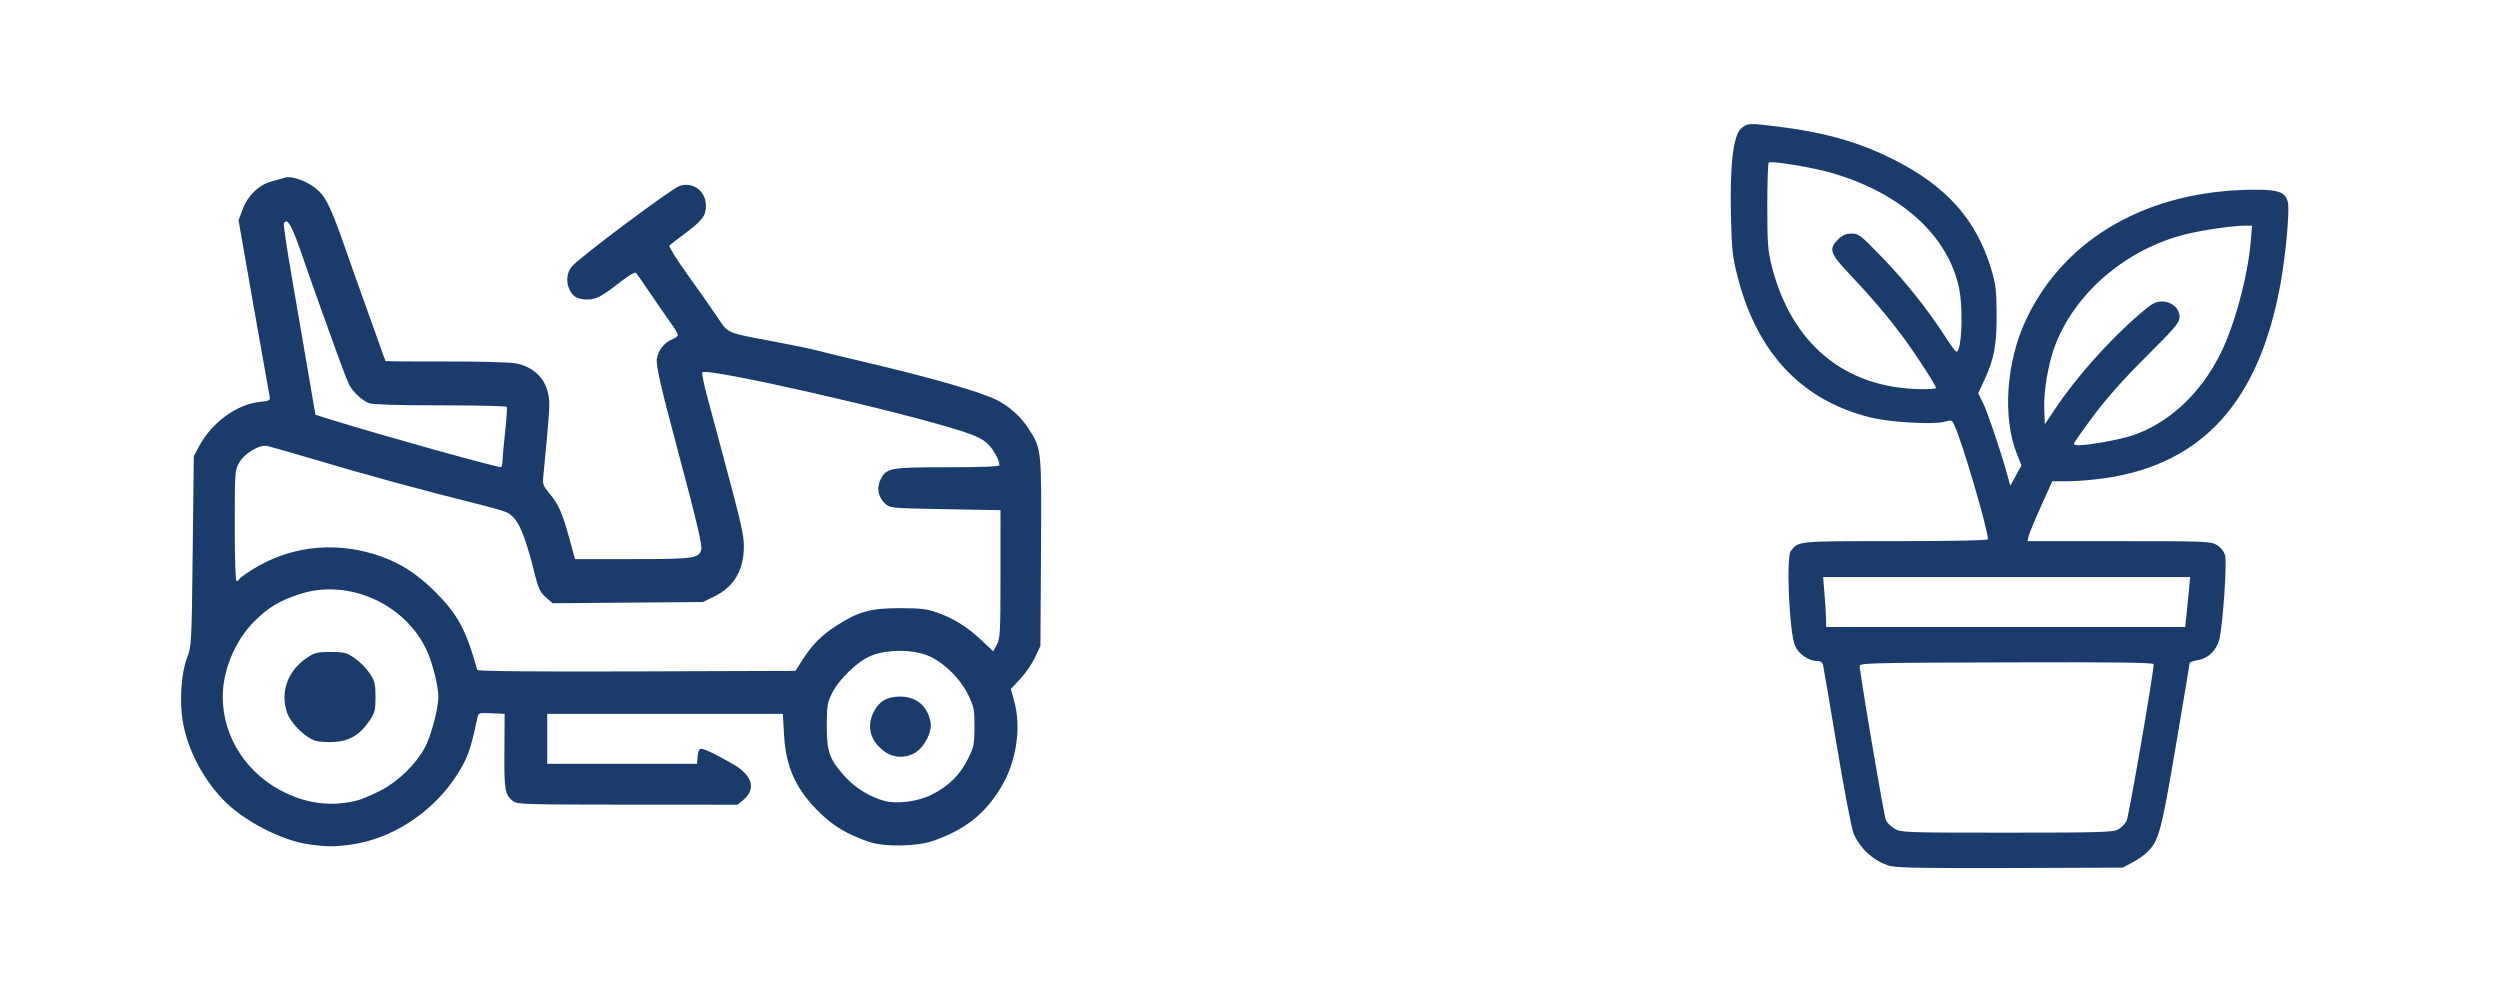 <?xml version="1.0" encoding="UTF-8" standalone="no"?>
<!-- Created with Inkscape (http://www.inkscape.org/) -->

<svg
   version="1.1"
   id="svg1"
   width="1669.333"
   height="672"
   viewBox="0 0 1669.333 672"
   xmlns="http://www.w3.org/2000/svg"
   xmlns:svg="http://www.w3.org/2000/svg">
  <defs
     id="defs1" />
  <g
     id="g1">
    <path
       style="fill:#1A3C6D;"
       d="m 1261.983,578.212 c -10.297,-2.83 -19.717,-11.205 -24.247,-21.557 -1.281,-2.927 -6.235,-28.721 -11.01,-57.321 -4.775,-28.6 -8.988,-53.35 -9.363,-55 -0.502,-2.211 -1.64,-3.001 -4.323,-3.005 -5.487,-0.008 -12.21,-4.768 -14.511,-10.276 -3.774,-9.033 -5.957,-59.05 -2.755,-63.114 5.318,-6.749 3.803,-6.605 69.921,-6.605 39.078,0 61.703,-0.475 61.703,-1.296 0,-6.216 -16.106,-61.416 -21.865,-74.936 -2.067,-4.854 -2.133,-4.886 -7.111,-3.5 -7.454,2.076 -36.262,0.406 -49.498,-2.87 -45.562,-11.277 -75.36,-42.664 -88.474,-93.191 -3.643,-14.035 -4.092,-18.057 -4.64,-41.54 -0.791,-33.891 1.545,-53.714 6.87,-58.295 4.196,-3.609 5.062,-3.641 26.262,-0.951 30.147,3.825 52.608,10.277 75.122,21.579 35.62,17.882 55.515,40.129 65.51,73.256 3.079,10.204 3.554,14.19 3.627,30.41 0.093,20.62 -1.641,29.736 -8.421,44.281 l -3.86,8.281 3.156,6.386 c 3.061,6.192 11.661,31.602 16.097,47.557 l 2.179,7.838 3.717,-6.797 3.717,-6.797 -3.076,-7.707 c -9.631,-24.128 -7.168,-61.13 5.933,-89.151 25.782,-55.143 82.252,-87.222 153.539,-87.222 15.728,0 20.235,1.833 21.56,8.767 1.153,6.033 -1.541,35.133 -5.027,54.302 -14.232,78.248 -51.846,119.947 -116.823,129.511 -7.794,1.147 -18.975,2.086 -24.847,2.086 h -10.676 l -7.401,16.429 c -4.071,9.036 -7.804,18.036 -8.297,20 l -0.896,3.571 61.145,0.005 c 58.209,0.005 61.349,0.129 65.396,2.597 2.657,1.62 4.711,4.257 5.478,7.033 1.349,4.886 -1.615,47.227 -3.937,56.242 -1.827,7.091 -7.528,12.502 -14.318,13.588 -3.011,0.481 -5.474,1.38 -5.474,1.997 0,0.617 -4.179,25.718 -9.286,55.78 -9.845,57.949 -11.31,63.257 -19.59,70.944 -2.085,1.936 -6.491,4.936 -9.791,6.667 l -6,3.147 -74.667,0.275 c -56.449,0.208 -76.15,-0.133 -80.748,-1.397 z m 152.125,-24.234 c 2.151,-1.112 4.782,-3.706 5.846,-5.763 1.538,-2.974 18.11,-98.761 18.111,-104.68 2e-4,-1.146 -24.907,-1.46 -98.333,-1.239 -93.388,0.28 -98.317,0.415 -98.012,2.667 2.967,21.888 16.477,100.793 17.625,102.937 0.857,1.6 3.469,4.076 5.806,5.5 4.065,2.478 7.291,2.591 74.648,2.595 60.325,0.004 70.959,-0.284 74.311,-2.018 z m 45.773,-142.311 c 0.435,-3.85 1.181,-11.35 1.659,-16.667 l 0.869,-9.667 h -122.526 -122.526 l 0.915,11 c 0.503,6.05 0.963,13.55 1.021,16.667 l 0.106,5.667 h 119.846 119.846 z m -55.658,-116.369 c 6.513,-1.119 14.841,-2.993 18.508,-4.164 24.687,-7.883 46.27,-27.651 59.887,-54.852 9.485,-18.946 18.302,-51.656 20.292,-75.282 l 0.871,-10.333 h -4.56 c -7.764,0 -26.628,2.656 -38.233,5.383 -40.305,9.472 -75.391,39.082 -88.877,75.007 -4.5,11.988 -7.593,30.502 -7.107,42.545 l 0.393,9.732 6.605,-9.921 c 14.185,-21.307 36.423,-46.3 56.599,-63.611 8.464,-7.262 10.61,-8.469 15.061,-8.469 6.528,0 11.736,4.685 11.736,10.556 0,3.414 -3.34,7.339 -22.464,26.394 -15.21,15.156 -26.615,27.98 -35.319,39.717 -7.07,9.533 -12.861,17.783 -12.869,18.333 -0.022,1.543 6.496,1.196 19.478,-1.035 z m -111.492,-36.186 c 0,-1.71 -12.572,-21.222 -21.375,-33.175 -10.392,-14.109 -21.648,-27.369 -36.958,-43.537 -12.482,-13.182 -13.428,-16.178 -7.103,-22.503 2.935,-2.935 5.157,-3.903 9,-3.921 4.772,-0.022 6.069,0.976 20.002,15.389 16.036,16.588 30.135,34.242 42.475,53.184 7.25,11.129 7.819,11.678 8.973,8.667 2.511,-6.554 2.769,-29.358 0.458,-40.515 -7.316,-35.309 -38.645,-63.769 -84.966,-77.185 -13.254,-3.839 -40.776,-8.356 -42.204,-6.927 -0.532,0.532 -0.96,13.668 -0.95,29.19 0.015,24.737 0.384,29.667 2.983,39.921 13.161,51.925 48.776,81.377 99.333,82.144 5.683,0.086 10.333,-0.243 10.333,-0.731 z M 206.731,563.888 c -19.095,-2.642 -44.955,-16.197 -58.473,-30.648 -13.645,-14.588 -23.533,-34.239 -26.374,-52.415 -2.096,-13.408 -0.776,-31.672 2.998,-41.499 3.006,-7.828 3.085,-9.299 3.793,-71.326 L 129.398,304.667 132.926,298 c 8.31,-15.704 25.157,-28.036 40.459,-29.615 6.912,-0.713 7.182,-0.887 6.559,-4.231 -0.869,-4.67 -8.389,-46.924 -9.993,-56.154 -0.701,-4.033 -3.387,-19.394 -5.969,-34.134 l -4.695,-26.801 2.779,-7.429 c 3.355,-8.968 10.757,-16.158 18.916,-18.375 3.162,-0.859 7.363,-2.051 9.336,-2.648 5.025,-1.521 16.491,3.03 22.648,8.99 5.181,5.014 9.128,13.723 18.486,40.782 2.843,8.222 8.22,23.348 11.947,33.615 3.728,10.267 8.337,23.167 10.244,28.667 1.907,5.5 3.615,10.183 3.796,10.407 0.181,0.224 18.246,0.36 40.144,0.302 22.144,-0.058 43.011,0.502 47.015,1.263 10.273,1.952 18.078,8.611 20.787,17.735 1.845,6.212 1.849,9.231 0.04,29.605 -1.108,12.478 -2.301,25.201 -2.651,28.272 -0.562,4.931 -0.071,6.258 4.195,11.333 6.018,7.16 8.489,12.774 13.244,30.082 l 3.754,13.667 h 38.319 c 40.794,0 44.518,-0.508 45.965,-6.271 0.77,-3.07 -3.009,-19.001 -16.224,-68.395 -11.275,-42.142 -14.18,-55.092 -13.351,-59.511 1.03,-5.491 4.95,-10.375 10.009,-12.471 2.225,-0.922 4.045,-2.272 4.045,-3.002 0,-0.729 -2.01,-4.107 -4.466,-7.505 -2.456,-3.398 -8.529,-12.179 -13.496,-19.512 -4.966,-7.333 -9.52,-13.867 -10.12,-14.519 -0.611,-0.665 -4.926,1.829 -9.821,5.676 -12.59,9.894 -16.792,12.165 -22.518,12.171 -6.785,0.007 -10.089,-1.962 -12.342,-7.353 -2.12,-5.075 -1.405,-10.694 1.87,-14.697 4.804,-5.872 67.245,-52.517 72.204,-53.939 9.163,-2.628 17.411,3.821 17.308,13.533 -0.07,6.599 -2.254,9.531 -13.296,17.848 -5.494,4.138 -10.481,7.99 -11.081,8.56 -0.6,0.569 5.108,9.664 12.685,20.211 7.577,10.547 16.468,23.218 19.758,28.16 6.943,10.428 5.407,9.782 37.439,15.745 12.032,2.24 25.177,4.971 29.21,6.068 4.033,1.097 17.233,4.311 29.333,7.141 45.022,10.531 78.899,20.217 90,25.733 8.396,4.172 16.337,11.275 21.329,19.078 8.875,13.875 8.795,13.077 8.379,82.583 l -0.375,62.667 -3.573,7.624 c -1.965,4.193 -6.41,10.657 -9.877,14.363 l -6.304,6.739 2.21,7.95 c 5.006,18.007 1.466,40.995 -8.93,57.99 -10.869,17.769 -23.722,27.899 -44.86,35.359 -11.205,3.954 -33.034,4.313 -43.333,0.712 -14.429,-5.045 -23.091,-10.15 -32.326,-19.052 -16.071,-15.491 -22.935,-30.338 -24.202,-52.352 l -0.806,-14 H 444.065 365.398 V 493.333 510 h 50 50 l 0.414,-5 c 0.276,-3.338 1.069,-5 2.386,-5 2.284,0 9.711,3.59 21.505,10.396 12.72,7.339 15.322,16.421 6.768,23.619 l -3.944,3.319 -73.564,-0.03 c -67.688,-0.027 -73.792,-0.214 -76.408,-2.333 -5.441,-4.407 -5.934,-7.259 -5.757,-33.313 l 0.169,-24.991 -8.744,-0.393 c -8.62,-0.388 -8.755,-0.341 -9.526,3.333 -4.602,21.928 -6.921,28.056 -15.27,40.351 -15.893,23.404 -42.337,40.292 -68.868,43.982 -11.233,1.562 -16.233,1.553 -27.828,-0.051 z m 32,-29.452 c 2.933,-0.744 9.971,-3.757 15.64,-6.695 11.58,-6.003 23.305,-17.41 29.254,-28.461 4.272,-7.935 9.115,-26.155 9.084,-34.169 -0.027,-6.914 -3.828,-22.125 -7.607,-30.445 -14.324,-31.535 -52.502,-48.578 -85.031,-37.96 -13.504,4.408 -20.919,8.873 -30.278,18.232 -12.829,12.829 -21.061,32.526 -21.061,50.394 0,27.14 16.459,52.182 42.236,64.261 15.89,7.446 31.324,9.01 47.764,4.841 z M 210.603,494.641 c -6.453,-1.997 -16.042,-11.252 -18.601,-17.953 -5.262,-13.778 -0.196,-28.576 12.782,-37.339 5.302,-3.58 7.033,-4.016 15.948,-4.016 8.923,0 10.643,0.434 15.97,4.03 3.283,2.217 7.783,6.717 10,10 3.596,5.326 4.03,7.047 4.03,15.97 0,8.915 -0.436,10.646 -4.016,15.948 -6.29,9.316 -13.356,13.573 -23.492,14.153 -4.671,0.267 -10.35,-0.09 -12.621,-0.793 z m 411.379,36.067 c 11.46,-5.785 18.966,-13.139 24.225,-23.735 4.095,-8.25 4.457,-9.995 4.489,-21.641 0.032,-11.621 -0.322,-13.397 -4.298,-21.522 -5.543,-11.33 -17.218,-22.453 -27.671,-26.365 -10.283,-3.847 -25.824,-3.803 -36.279,0.104 -9.344,3.491 -22.171,15.691 -27.109,25.783 -2.857,5.839 -3.263,8.487 -3.268,21.333 -0.007,17.51 1.861,22.624 12.524,34.274 6.729,7.352 16.608,13.359 26.136,15.892 8.291,2.204 22.404,0.341 31.25,-4.125 z m -30.597,-28.375 c -9.999,-6.805 -13.014,-16.614 -8.178,-26.604 3.503,-7.236 8.9,-10.533 17.348,-10.599 11.263,-0.087 18.729,6.066 20.808,17.148 1.149,6.124 -3.682,15.981 -9.828,20.053 -6.022,3.99 -14.289,3.991 -20.15,0.002 z m -55.784,-61.349 c 6.731,-10.539 12.649,-16.544 22.738,-23.07 14.83,-9.594 22.837,-11.828 42.393,-11.828 13.975,0 18.066,0.494 25.333,3.06 10.981,3.878 19.964,9.527 29.573,18.598 l 7.573,7.149 2.427,-4.447 c 2.203,-4.038 2.427,-8.373 2.427,-47.114 V 340.667 L 631.17,340 c -36.729,-0.664 -36.91,-0.681 -40.313,-3.88 -4.492,-4.223 -5.647,-10.599 -2.887,-15.936 4.014,-7.762 6.322,-8.185 44.696,-8.185 22.987,0 34.733,-0.465 34.733,-1.376 0,-3.197 -3.914,-10.333 -7.798,-14.217 -2.923,-2.923 -7.889,-5.394 -16.524,-8.221 -40.142,-13.143 -170.799,-42.842 -174.073,-39.568 -0.486,0.486 0.834,7.296 2.934,15.134 2.1,7.837 6.481,24.149 9.735,36.249 13.195,49.064 14.998,56.832 15.028,64.762 0.06,15.843 -6.506,27.025 -19.663,33.486 L 469.398,402 l -50.204,0.406 -50.204,0.406 -4.51,-3.96 c -3.611,-3.171 -4.993,-5.909 -6.935,-13.74 -7.109,-28.671 -11.542,-38.879 -18.536,-42.678 -1.62,-0.88 -8.346,-2.948 -14.946,-4.595 -44.132,-11.015 -77.756,-20.191 -119.333,-32.565 -12.833,-3.819 -24.833,-7.197 -26.667,-7.505 -5.07,-0.853 -14.844,5.053 -18.311,11.065 -2.885,5.002 -2.979,6.325 -3,42.164 -0.013,21.551 0.488,37 1.2,37 0.672,0 1.422,-0.522 1.667,-1.161 0.244,-0.639 3.908,-3.366 8.141,-6.06 24.366,-15.51 53.318,-19.374 81.636,-10.894 15.914,4.765 28.367,12.425 41.333,25.423 14.987,15.024 20.552,25.38 27.956,52.026 0.244,0.878 36.555,1.214 106.412,0.984 l 106.041,-0.349 z M 335.465,308.333 c 0.037,-2.017 0.842,-10.867 1.79,-19.667 0.948,-8.8 1.482,-16.45 1.188,-17 -0.294,-0.55 -20.261,-1 -44.37,-1 -27.729,0 -45.214,-0.521 -47.588,-1.418 -4.641,-1.754 -10.687,-7.36 -13.27,-12.307 -1.07,-2.049 -4.363,-10.449 -7.317,-18.667 -2.955,-8.218 -8.086,-22.441 -11.402,-31.608 -3.317,-9.167 -8.644,-24.296 -11.839,-33.621 -7.81,-22.797 -10.636,-27.954 -13.118,-23.938 -0.377,0.609 1.996,16.659 5.272,35.667 3.276,19.007 8.175,47.524 10.886,63.37 l 4.93,28.811 11.65,3.632 c 31.262,9.745 106.525,30.766 112.123,31.315 0.55,0.054 1.03,-1.552 1.067,-3.569 z"
       id="path1" />
  </g>
</svg>
